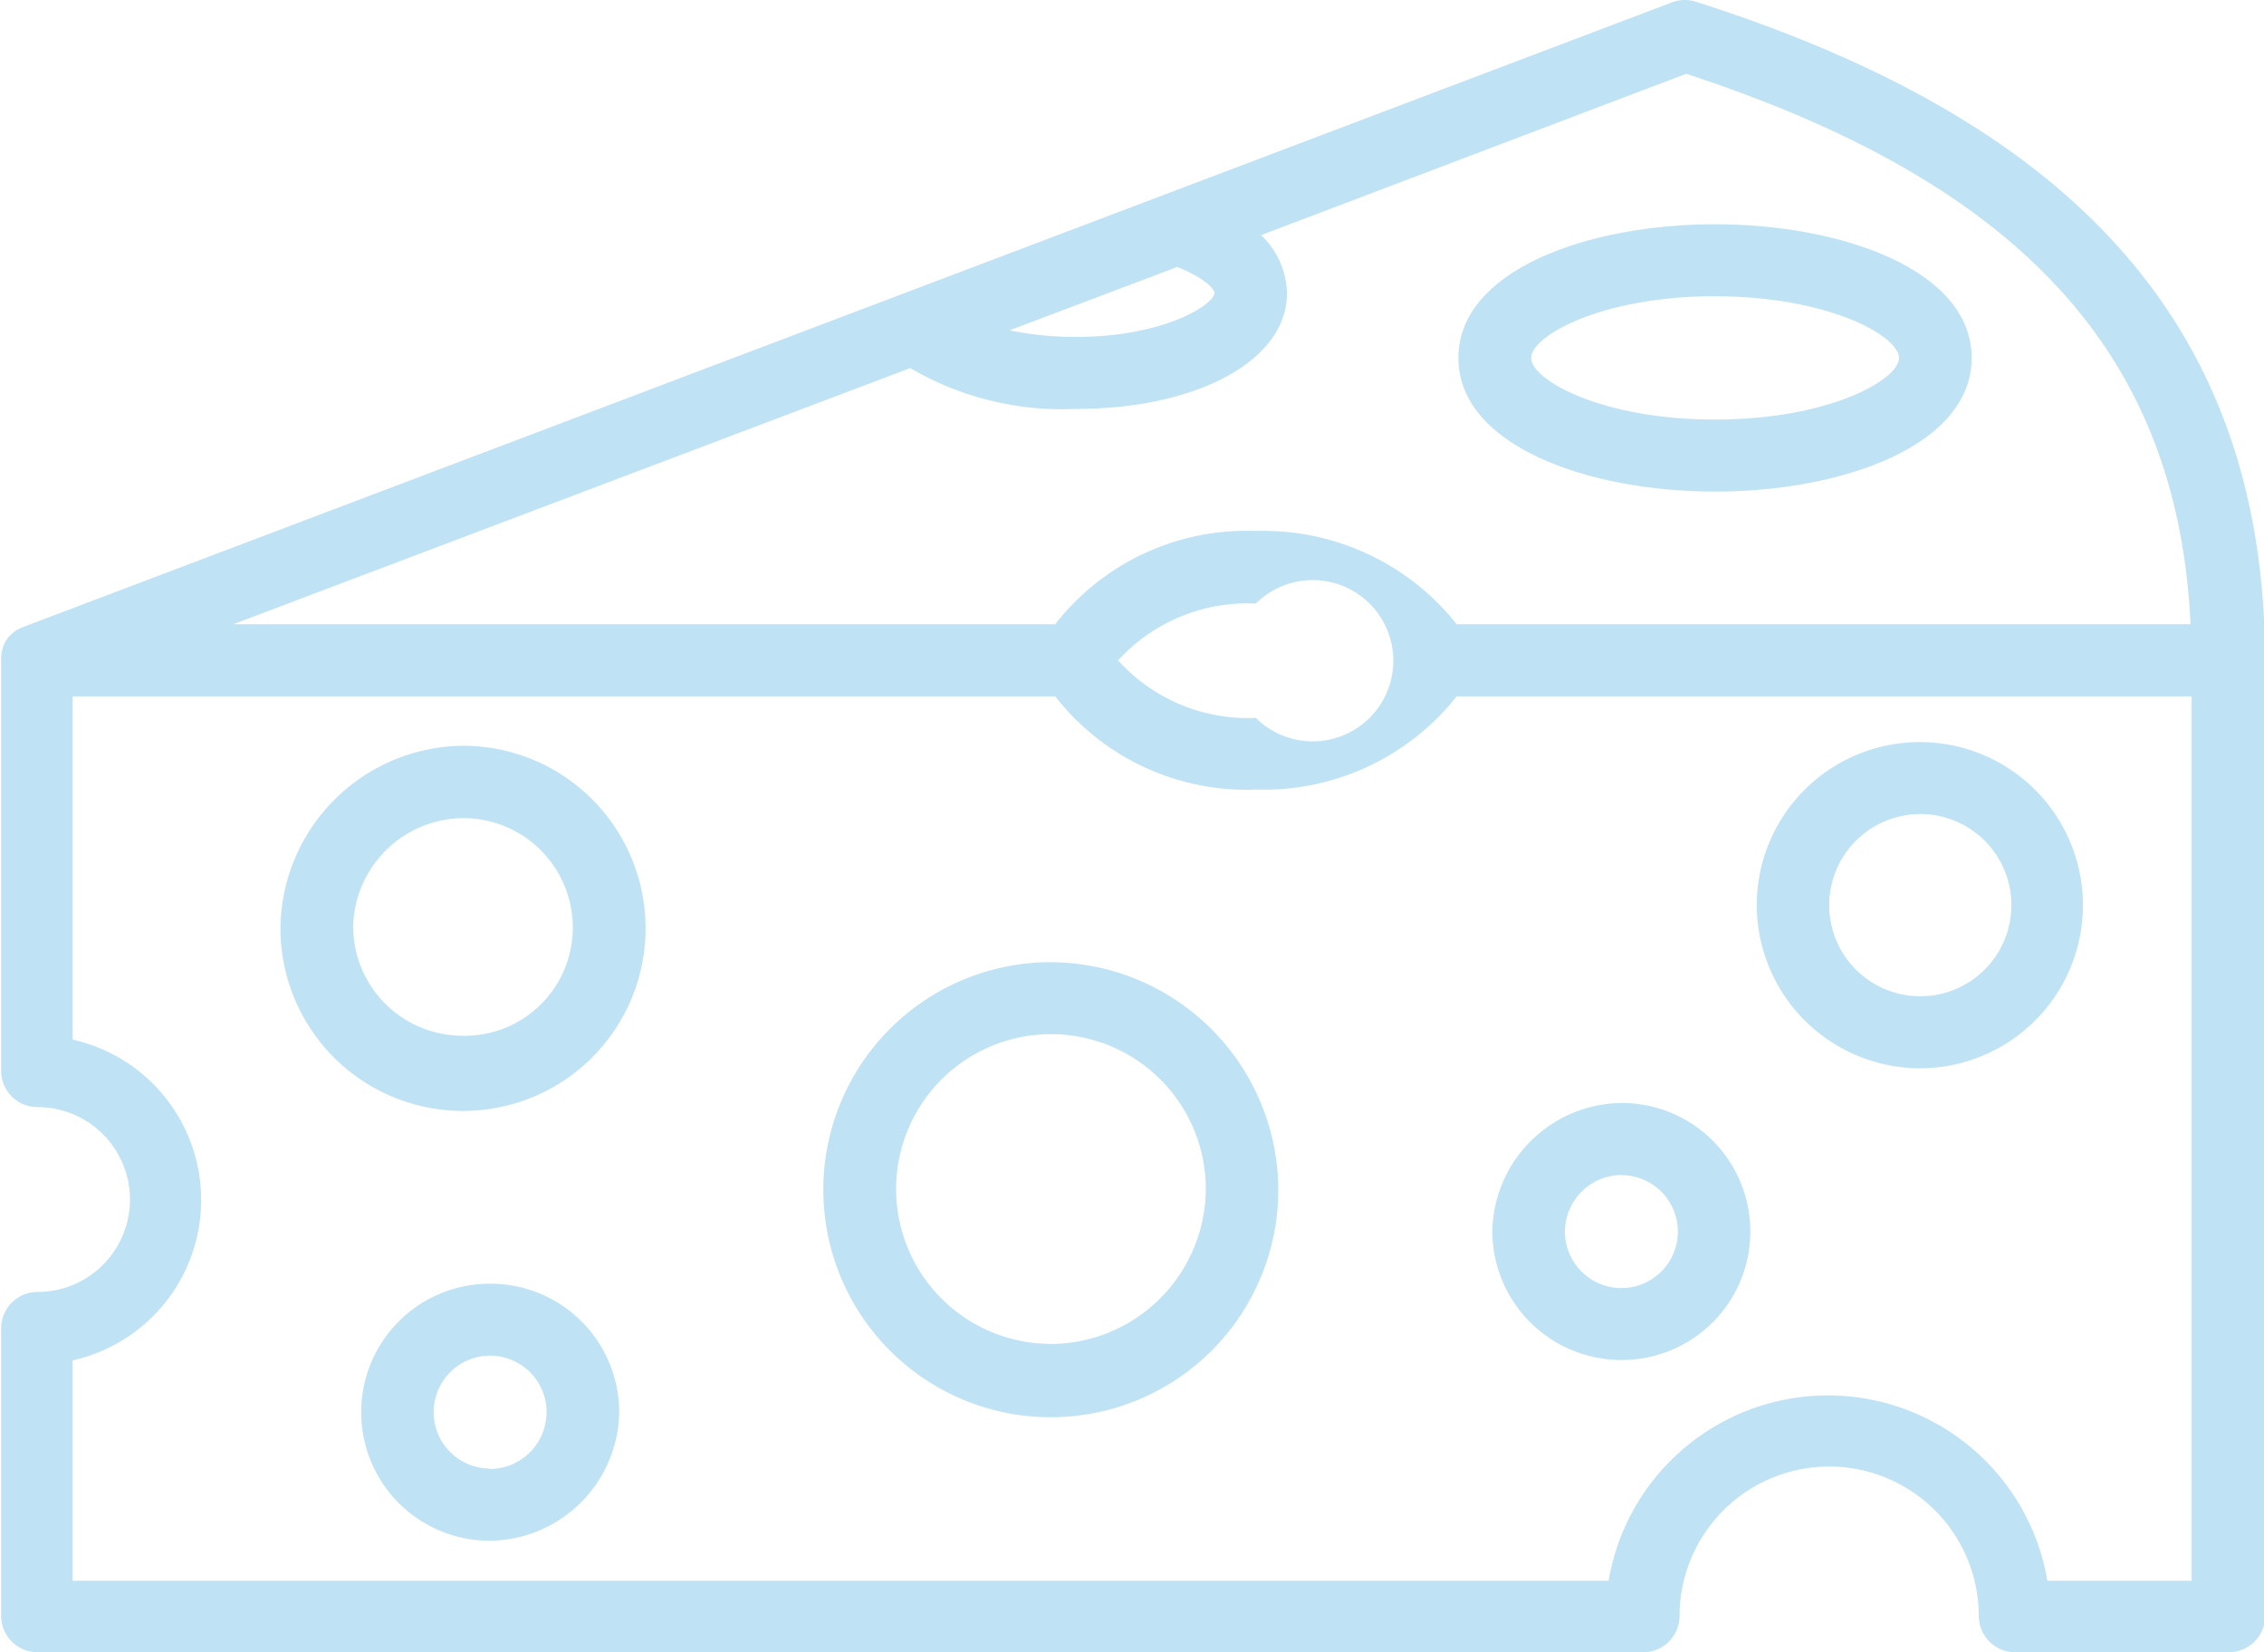 <svg xmlns="http://www.w3.org/2000/svg" width="31.846" height="23.239" viewBox="0 0 31.846 23.239">
  <g id="Group_1121" data-name="Group 1121" transform="translate(-805.143 -789.962)">
    <path id="Path_833" data-name="Path 833" d="M829,789.987a.51.51,0,0,0-.34.009l-23.19,8.784h0a.466.466,0,0,0-.073.034s0,.005-.01.005-.044.029-.063.044l-.009.009a.576.576,0,0,0-.054.054,0,0,0,0,1,0,0c-.015.02-.03.044-.044.063,0,0,0,.005,0,.005a.444.444,0,0,0-.034.073s0,0,0,.01a.352.352,0,0,0-.019.073v.015a.373.373,0,0,0-.005.078h0v5.783a.511.511,0,0,0,.512.507,1.3,1.3,0,1,1,0,2.6.511.511,0,0,0-.512.507v4.053a.511.511,0,0,0,.512.507h22.585a.511.511,0,0,0,.512-.507,2.1,2.1,0,0,1,4.209,0,.51.51,0,0,0,.511.507h3.006a.511.511,0,0,0,.511-.507V799.253C836.994,794.669,834.456,791.726,829,789.987Zm-6.777,4.1c0,.151-.692.614-1.953.614a4.579,4.579,0,0,1-.926-.093l2.358-.891C822.048,793.855,822.227,794.011,822.227,794.089Zm-4.277,1.052a4.239,4.239,0,0,0,2.324.575c1.724,0,2.976-.687,2.976-1.627a1.159,1.159,0,0,0-.365-.818L828.862,791c4.707,1.54,6.918,3.946,7.093,7.741H825.633a3.47,3.47,0,0,0-2.821-1.311,3.412,3.412,0,0,0-2.826,1.311h-11.56Zm2.923,4.112a2.465,2.465,0,0,1,1.939-.8,1.134,1.134,0,1,1,0,1.608A2.463,2.463,0,0,1,820.873,799.253Zm15.1,12.944h-2.027a3.13,3.13,0,0,0-6.172,0H806.165v-3.1a2.311,2.311,0,0,0,0-4.511v-4.828h13.821a3.412,3.412,0,0,0,2.826,1.311,3.46,3.46,0,0,0,2.821-1.311h10.338V812.2Z" transform="translate(0 0)" fill="#bfe3f4"/>
    <path id="Path_834" data-name="Path 834" d="M839.1,807.921a2.294,2.294,0,1,0-2.3-2.285A2.3,2.3,0,0,0,839.1,807.921Zm0-3.576a1.281,1.281,0,1,1,0,2.563,1.281,1.281,0,0,1,0-2.562Z" transform="translate(-6.946 -2.934)" fill="#bfe3f4"/>
    <path id="Path_835" data-name="Path 835" d="M823.149,807.3a3.2,3.2,0,1,0,3.22,3.2A3.212,3.212,0,0,0,823.149,807.3Zm0,5.368a2.178,2.178,0,1,1,2.2-2.178A2.191,2.191,0,0,1,823.149,812.67Z" transform="translate(-3.245 -3.805)" fill="#bfe3f4"/>
    <path id="Path_836" data-name="Path 836" d="M812.765,803.4a2.592,2.592,0,0,0-2.567,2.548,2.568,2.568,0,1,0,2.567-2.548Zm0,4.078a1.538,1.538,0,0,1-1.544-1.53,1.558,1.558,0,0,1,1.544-1.53,1.539,1.539,0,0,1,1.545,1.53A1.521,1.521,0,0,1,812.765,807.479Z" transform="translate(-1.11 -2.949)" fill="#bfe3f4"/>
    <path id="Path_837" data-name="Path 837" d="M833.859,813.451a1.807,1.807,0,1,0,0-3.615,1.838,1.838,0,0,0-1.822,1.807A1.816,1.816,0,0,0,833.859,813.451Zm0-2.6a.794.794,0,1,1-.8.794A.8.8,0,0,1,833.859,810.849Z" transform="translate(-5.903 -4.361)" fill="#bfe3f4"/>
    <path id="Path_838" data-name="Path 838" d="M813.456,813.094a1.807,1.807,0,1,0,0,3.615,1.838,1.838,0,0,0,1.822-1.808A1.81,1.81,0,0,0,813.456,813.094Zm0,2.6a.794.794,0,1,1,.8-.795A.8.8,0,0,1,813.456,815.7Z" transform="translate(-1.425 -5.077)" fill="#bfe3f4"/>
    <path id="Path_839" data-name="Path 839" d="M835.035,797.762c1.793,0,3.61-.648,3.61-1.88s-1.817-1.88-3.61-1.88-3.61.648-3.61,1.88S833.243,797.762,835.035,797.762Zm0-2.747c1.6,0,2.588.56,2.588.867s-.984.867-2.588.867-2.587-.56-2.587-.867S833.432,795.014,835.035,795.014Z" transform="translate(-5.768 -0.886)" fill="#bfe3f4"/>
  </g>
</svg>
